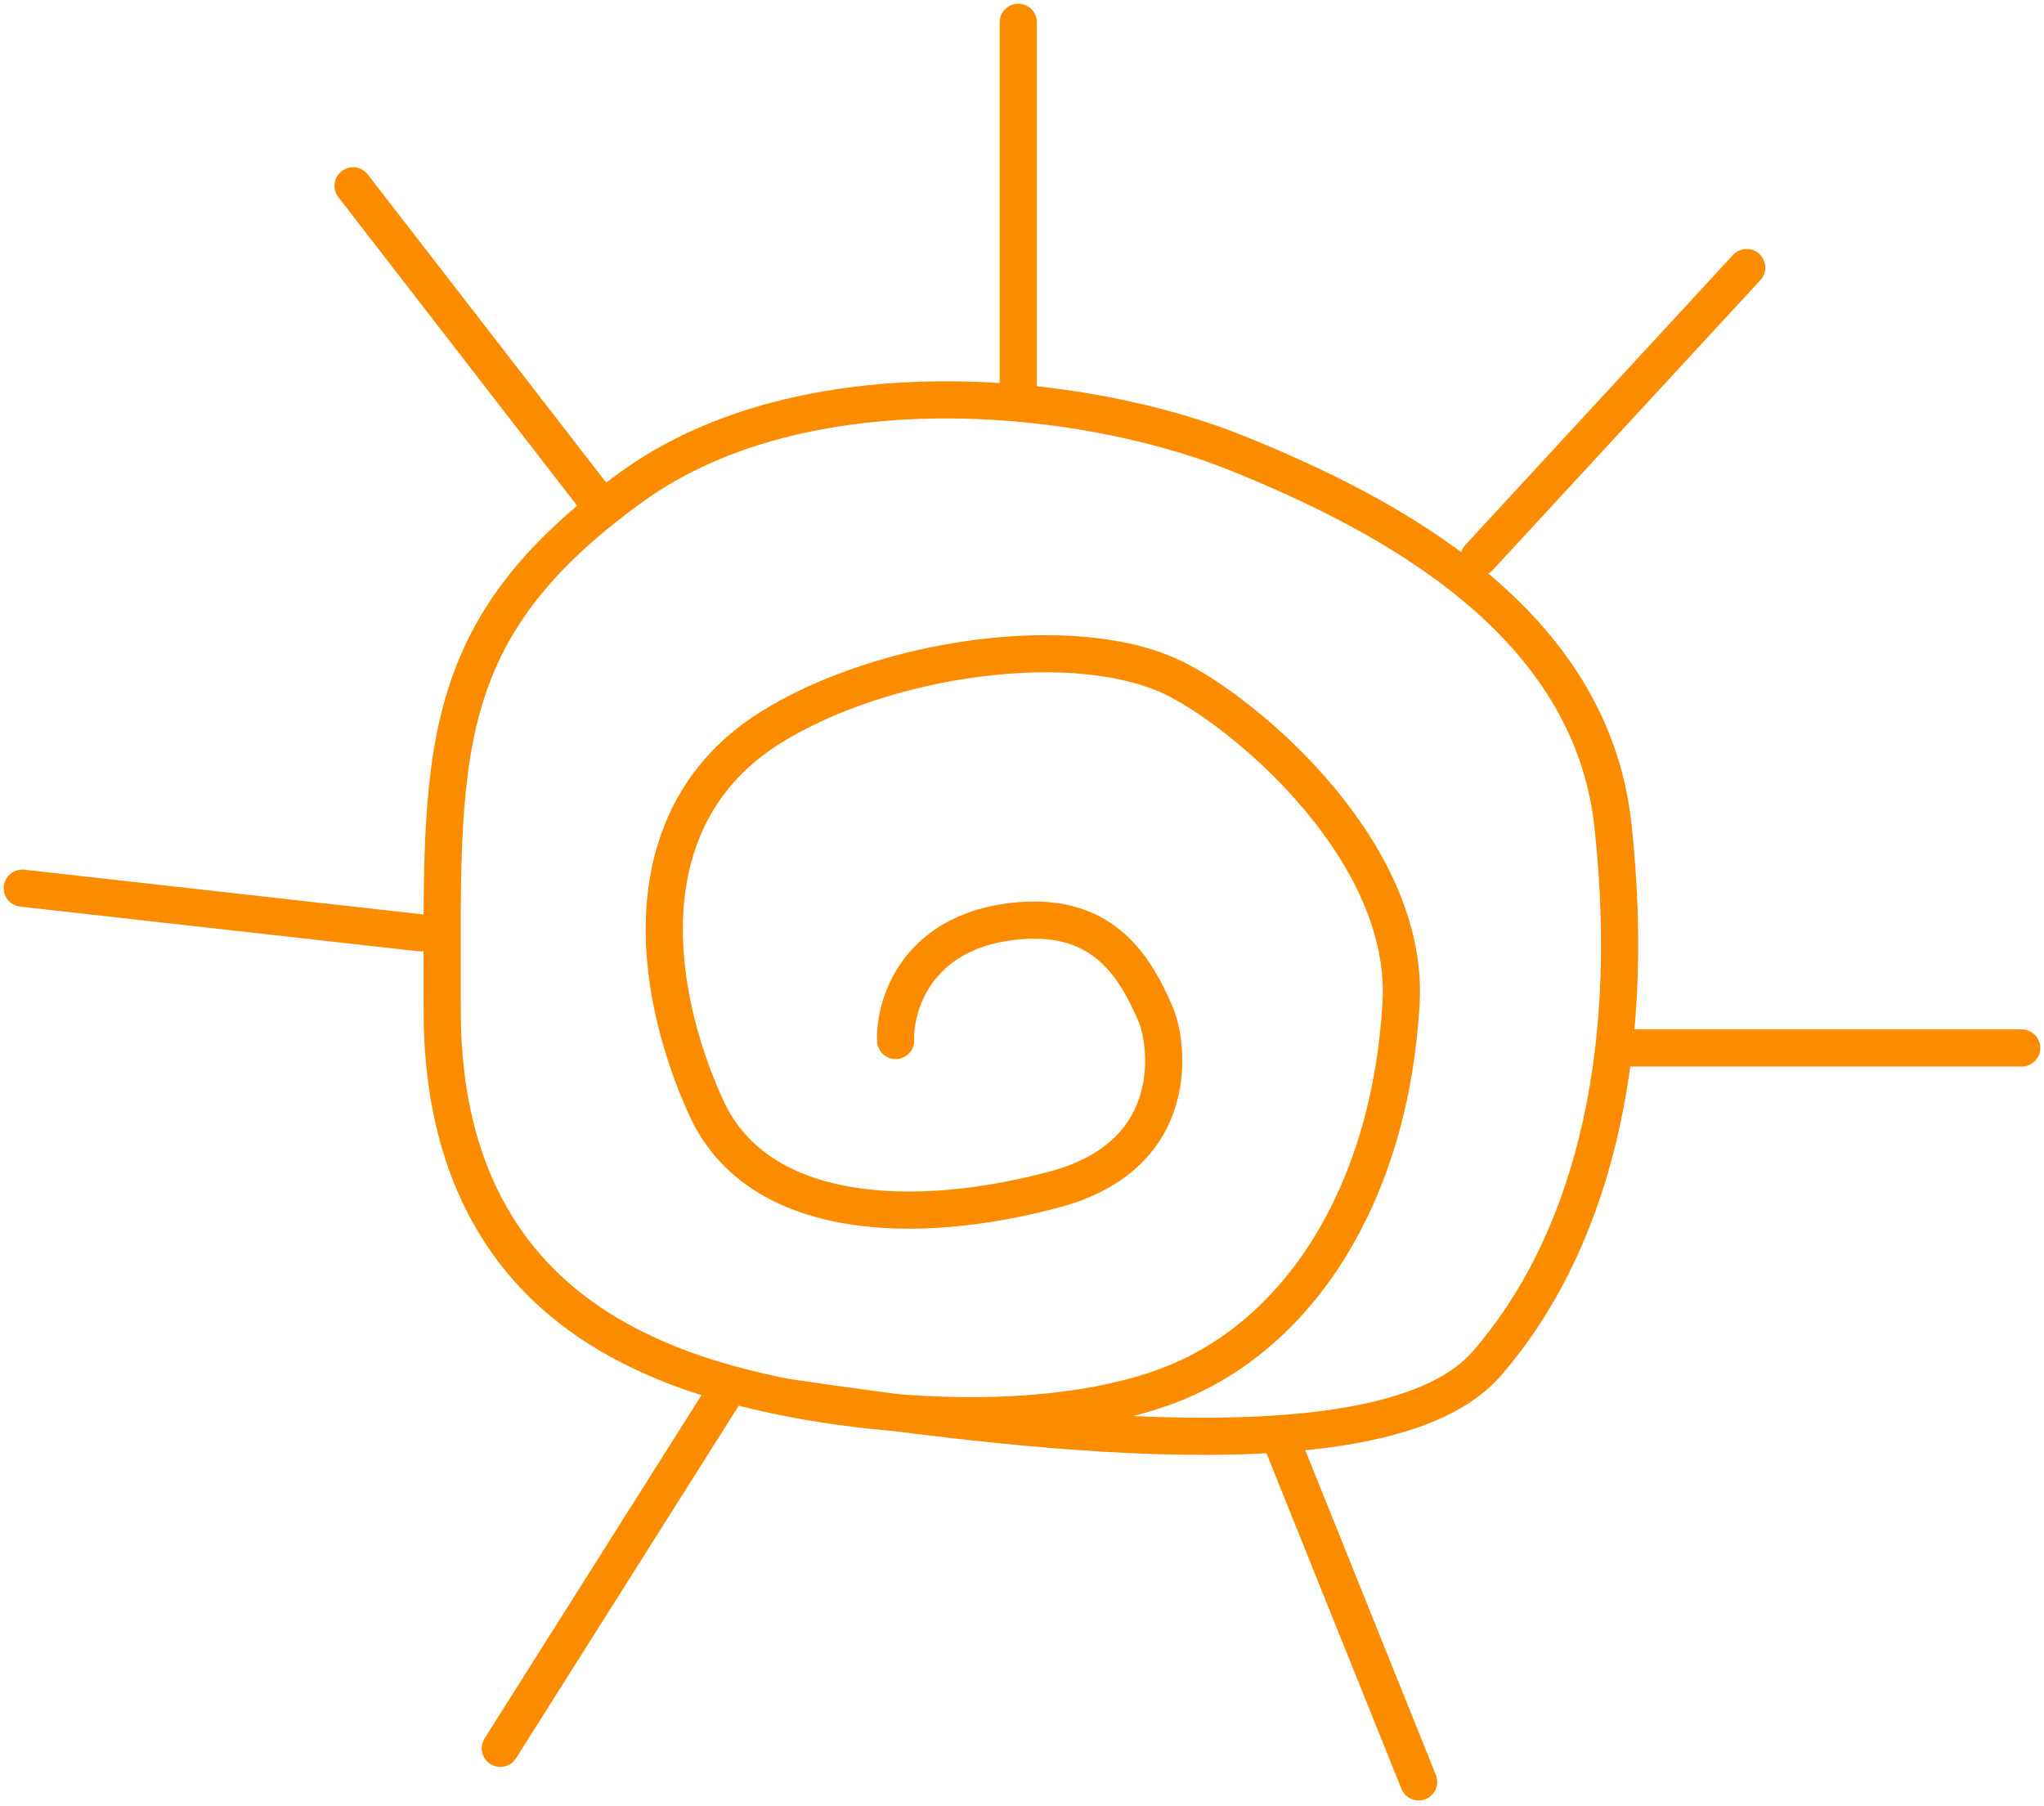 <?xml version="1.0" encoding="UTF-8"?> <svg xmlns="http://www.w3.org/2000/svg" width="275" height="243" viewBox="0 0 275 243" fill="none"> <path d="M120.497 140C120.33 135.333 123.197 125.6 135.997 124C147.998 122.5 152.498 129.5 155.498 136.5C157.074 140.176 159.374 155.303 141.998 160C123.498 165 102.029 164.477 94.996 149C87.498 132.5 85.022 109.701 103.498 98C118.5 88.499 144.998 84.5 158.498 91.5C168.498 96.685 189.656 114.933 188.498 135C186.998 161 174.498 180 156.997 186.5C137.311 193.811 105.998 190 89.998 183.5C79.194 179.111 59.496 168.5 59.497 136C59.498 102 58.003 84.999 85 65.499C108.104 48.812 145.502 52.5 166.5 61C186.892 69.255 214.002 83.5 217 111C220.529 143.37 213.5 168 200 183.5C186.5 199 136.001 192.456 105.5 187.956" stroke="#FB8C00" stroke-width="5" stroke-linecap="round"></path> <path d="M137 53.5V3" stroke="#FB8C00" stroke-width="5" stroke-linecap="round"></path> <path d="M199 75L235 36" stroke="#FB8C00" stroke-width="5" stroke-linecap="round"></path> <path d="M218 141H272" stroke="#FB8C00" stroke-width="5" stroke-linecap="round"></path> <path d="M172.066 193L190.864 239.746" stroke="#FB8C00" stroke-width="5" stroke-linecap="round"></path> <path d="M97.149 188L67.311 235.231" stroke="#FB8C00" stroke-width="5" stroke-linecap="round"></path> <path d="M56.5 125.5L3 119.5" stroke="#FB8C00" stroke-width="5" stroke-linecap="round"></path> <path d="M80 67L47.5 25" stroke="#FB8C00" stroke-width="5" stroke-linecap="round"></path> </svg> 